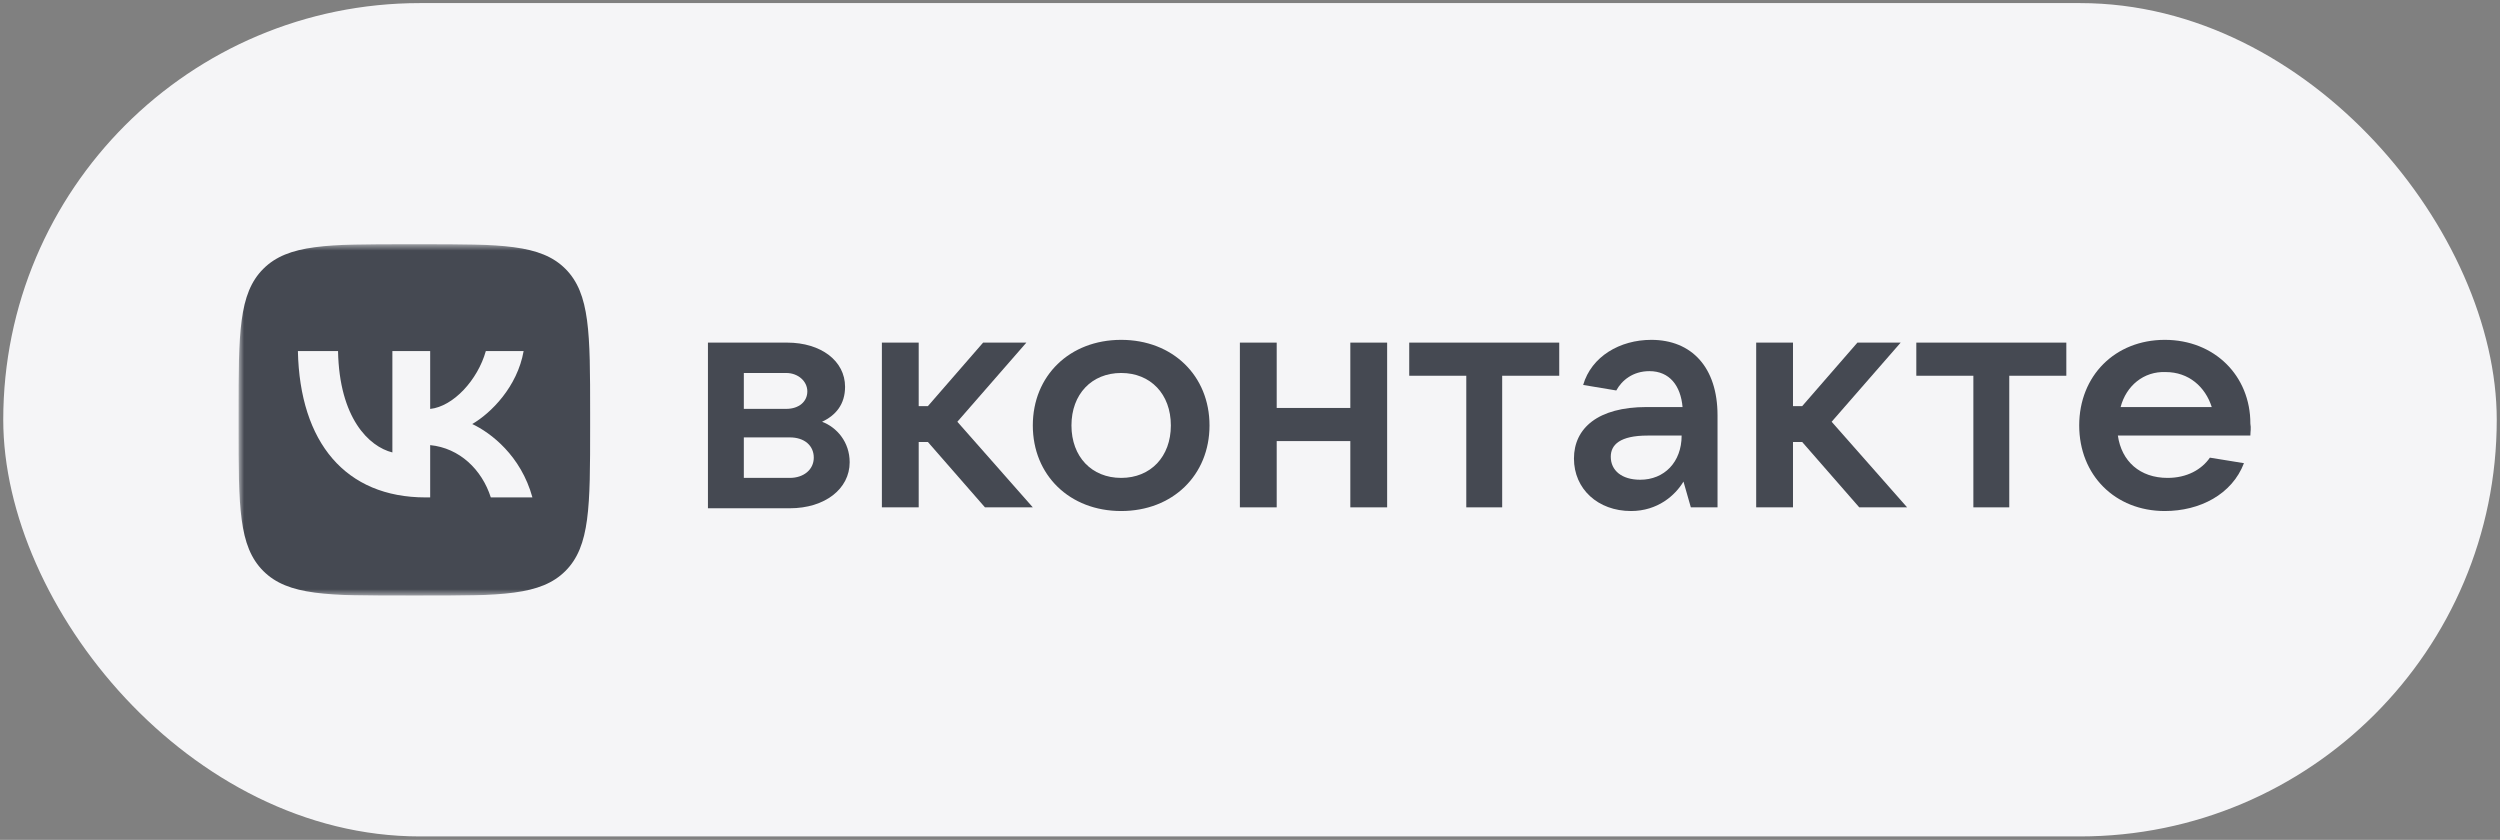 <svg width="384" height="129" viewBox="0 0 384 129" fill="none" xmlns="http://www.w3.org/2000/svg">
<rect x="0" y="0" width="384" height="129" fill="#808080" stroke="none"/>
<rect x="0.5" y="0.475" width="383" height="128" rx="64" fill="#F5F5F7"/>
<g clip-path="url(#clip0_5080_5129)">
<mask id="mask0_5080_5129" style="mask-type:luminance" maskUnits="userSpaceOnUse" x="36" y="37" width="311" height="55">
<path d="M346.605 37.5H36.645V91.5H346.605V37.5Z" fill="white"/>
</mask>
<g mask="url(#mask0_5080_5129)">
<path d="M130.509 71.002C130.509 75.101 126.692 78.07 121.32 78.07H108.739V52.625H120.896C126.127 52.625 129.802 55.452 129.802 59.41C129.802 62.096 128.388 63.792 126.268 64.782C128.53 65.63 130.509 67.892 130.509 71.002ZM114.252 57.29V62.803H120.755C122.734 62.803 124.006 61.672 124.006 60.117C124.006 58.562 122.592 57.29 120.755 57.29H114.252ZM121.32 73.405C123.441 73.405 124.996 72.133 124.996 70.295C124.996 68.457 123.582 67.185 121.32 67.185H114.252V73.405H121.32Z" fill="#454952"/>
<path d="M151.29 77.929L142.526 67.892H141.112V77.929H135.457V52.625H141.112V62.379H142.526L151.007 52.625H157.651L147.049 64.782L158.64 77.929H151.29Z" fill="#454952"/>
<path d="M158.64 65.348C158.64 57.714 164.294 52.201 172.21 52.201C180.126 52.201 185.781 57.714 185.781 65.348C185.781 72.981 180.126 78.494 172.21 78.494C164.294 78.494 158.64 72.981 158.64 65.348ZM179.844 65.348C179.844 60.541 176.733 57.29 172.21 57.29C167.686 57.29 164.576 60.541 164.576 65.348C164.576 70.154 167.686 73.405 172.21 73.405C176.733 73.405 179.844 70.154 179.844 65.348Z" fill="#454952"/>
<path d="M207.41 52.625H213.064V77.929H207.41V67.751H196.101V77.929H190.446V52.625H196.101V62.662H207.41V52.625Z" fill="#454952"/>
<path d="M225.222 77.929V57.714H216.457V52.625H239.499V57.714H230.735V77.929H225.222Z" fill="#454952"/>
<path d="M263.812 63.793V77.929H259.713L258.582 73.971C257.31 76.091 254.624 78.494 250.524 78.494C245.435 78.494 241.76 75.102 241.76 70.437C241.76 65.772 245.435 62.521 252.928 62.521H258.44C258.158 59.269 256.461 57.008 253.351 57.008C250.807 57.008 249.111 58.421 248.262 59.976L243.173 59.128C244.446 54.746 248.828 52.201 253.634 52.201C259.854 52.201 263.812 56.442 263.812 63.793ZM258.299 66.903H253.068C248.828 66.903 247.414 68.316 247.414 70.154C247.414 72.275 249.111 73.688 251.938 73.688C255.613 73.688 258.299 71.002 258.299 66.903Z" fill="#454952"/>
<path d="M285.582 77.929L276.818 67.892H275.404V77.929H269.75V52.625H275.404V62.379H276.818L285.299 52.625H291.943L281.341 64.782L292.933 77.929H285.582Z" fill="#454952"/>
<path d="M303.11 77.929V57.714H294.346V52.625H317.388V57.714H308.623V77.929H303.11Z" fill="#454952"/>
<path d="M345.66 66.903H325.304C325.87 70.861 328.697 73.405 332.938 73.405C335.907 73.405 338.168 72.133 339.441 70.295L344.671 71.144C342.833 75.95 337.885 78.494 332.514 78.494C324.881 78.494 319.367 72.981 319.367 65.348C319.367 57.714 324.881 52.201 332.514 52.201C340.147 52.201 345.66 57.714 345.66 65.065C345.802 65.772 345.66 66.337 345.66 66.903ZM325.728 62.521H339.724C338.734 59.411 336.189 57.149 332.656 57.149C329.263 57.008 326.577 59.269 325.728 62.521Z" fill="#454952"/>
<path fill-rule="evenodd" clip-rule="evenodd" d="M40.44 41.296C36.645 45.092 36.645 51.201 36.645 63.42V65.58C36.645 77.799 36.645 83.908 40.44 87.704C44.236 91.5 50.346 91.5 62.565 91.5H64.725C76.943 91.5 83.053 91.5 86.849 87.704C90.644 83.908 90.644 77.799 90.644 65.58V63.42C90.644 51.201 90.644 45.092 86.849 41.296C83.053 37.5 76.943 37.5 64.725 37.5H62.565C50.346 37.5 44.236 37.5 40.44 41.296ZM45.757 53.925C46.05 67.965 53.069 76.403 65.377 76.403H66.075V68.37C70.597 68.82 74.017 72.128 75.389 76.403H81.78C80.025 70.013 75.412 66.48 72.532 65.13C75.412 63.465 79.462 59.415 80.429 53.925H74.624C73.364 58.38 69.63 62.43 66.075 62.813V53.925H60.27V69.495C56.669 68.595 52.125 64.23 51.922 53.925H45.757Z" fill="#454952"/>
</g>
</g>
<defs>
<clipPath id="clip0_5080_5129">
<rect width="310.5" height="54" fill="white" transform="translate(36.375 37.5)"/>
</clipPath>
</defs>
</svg>
